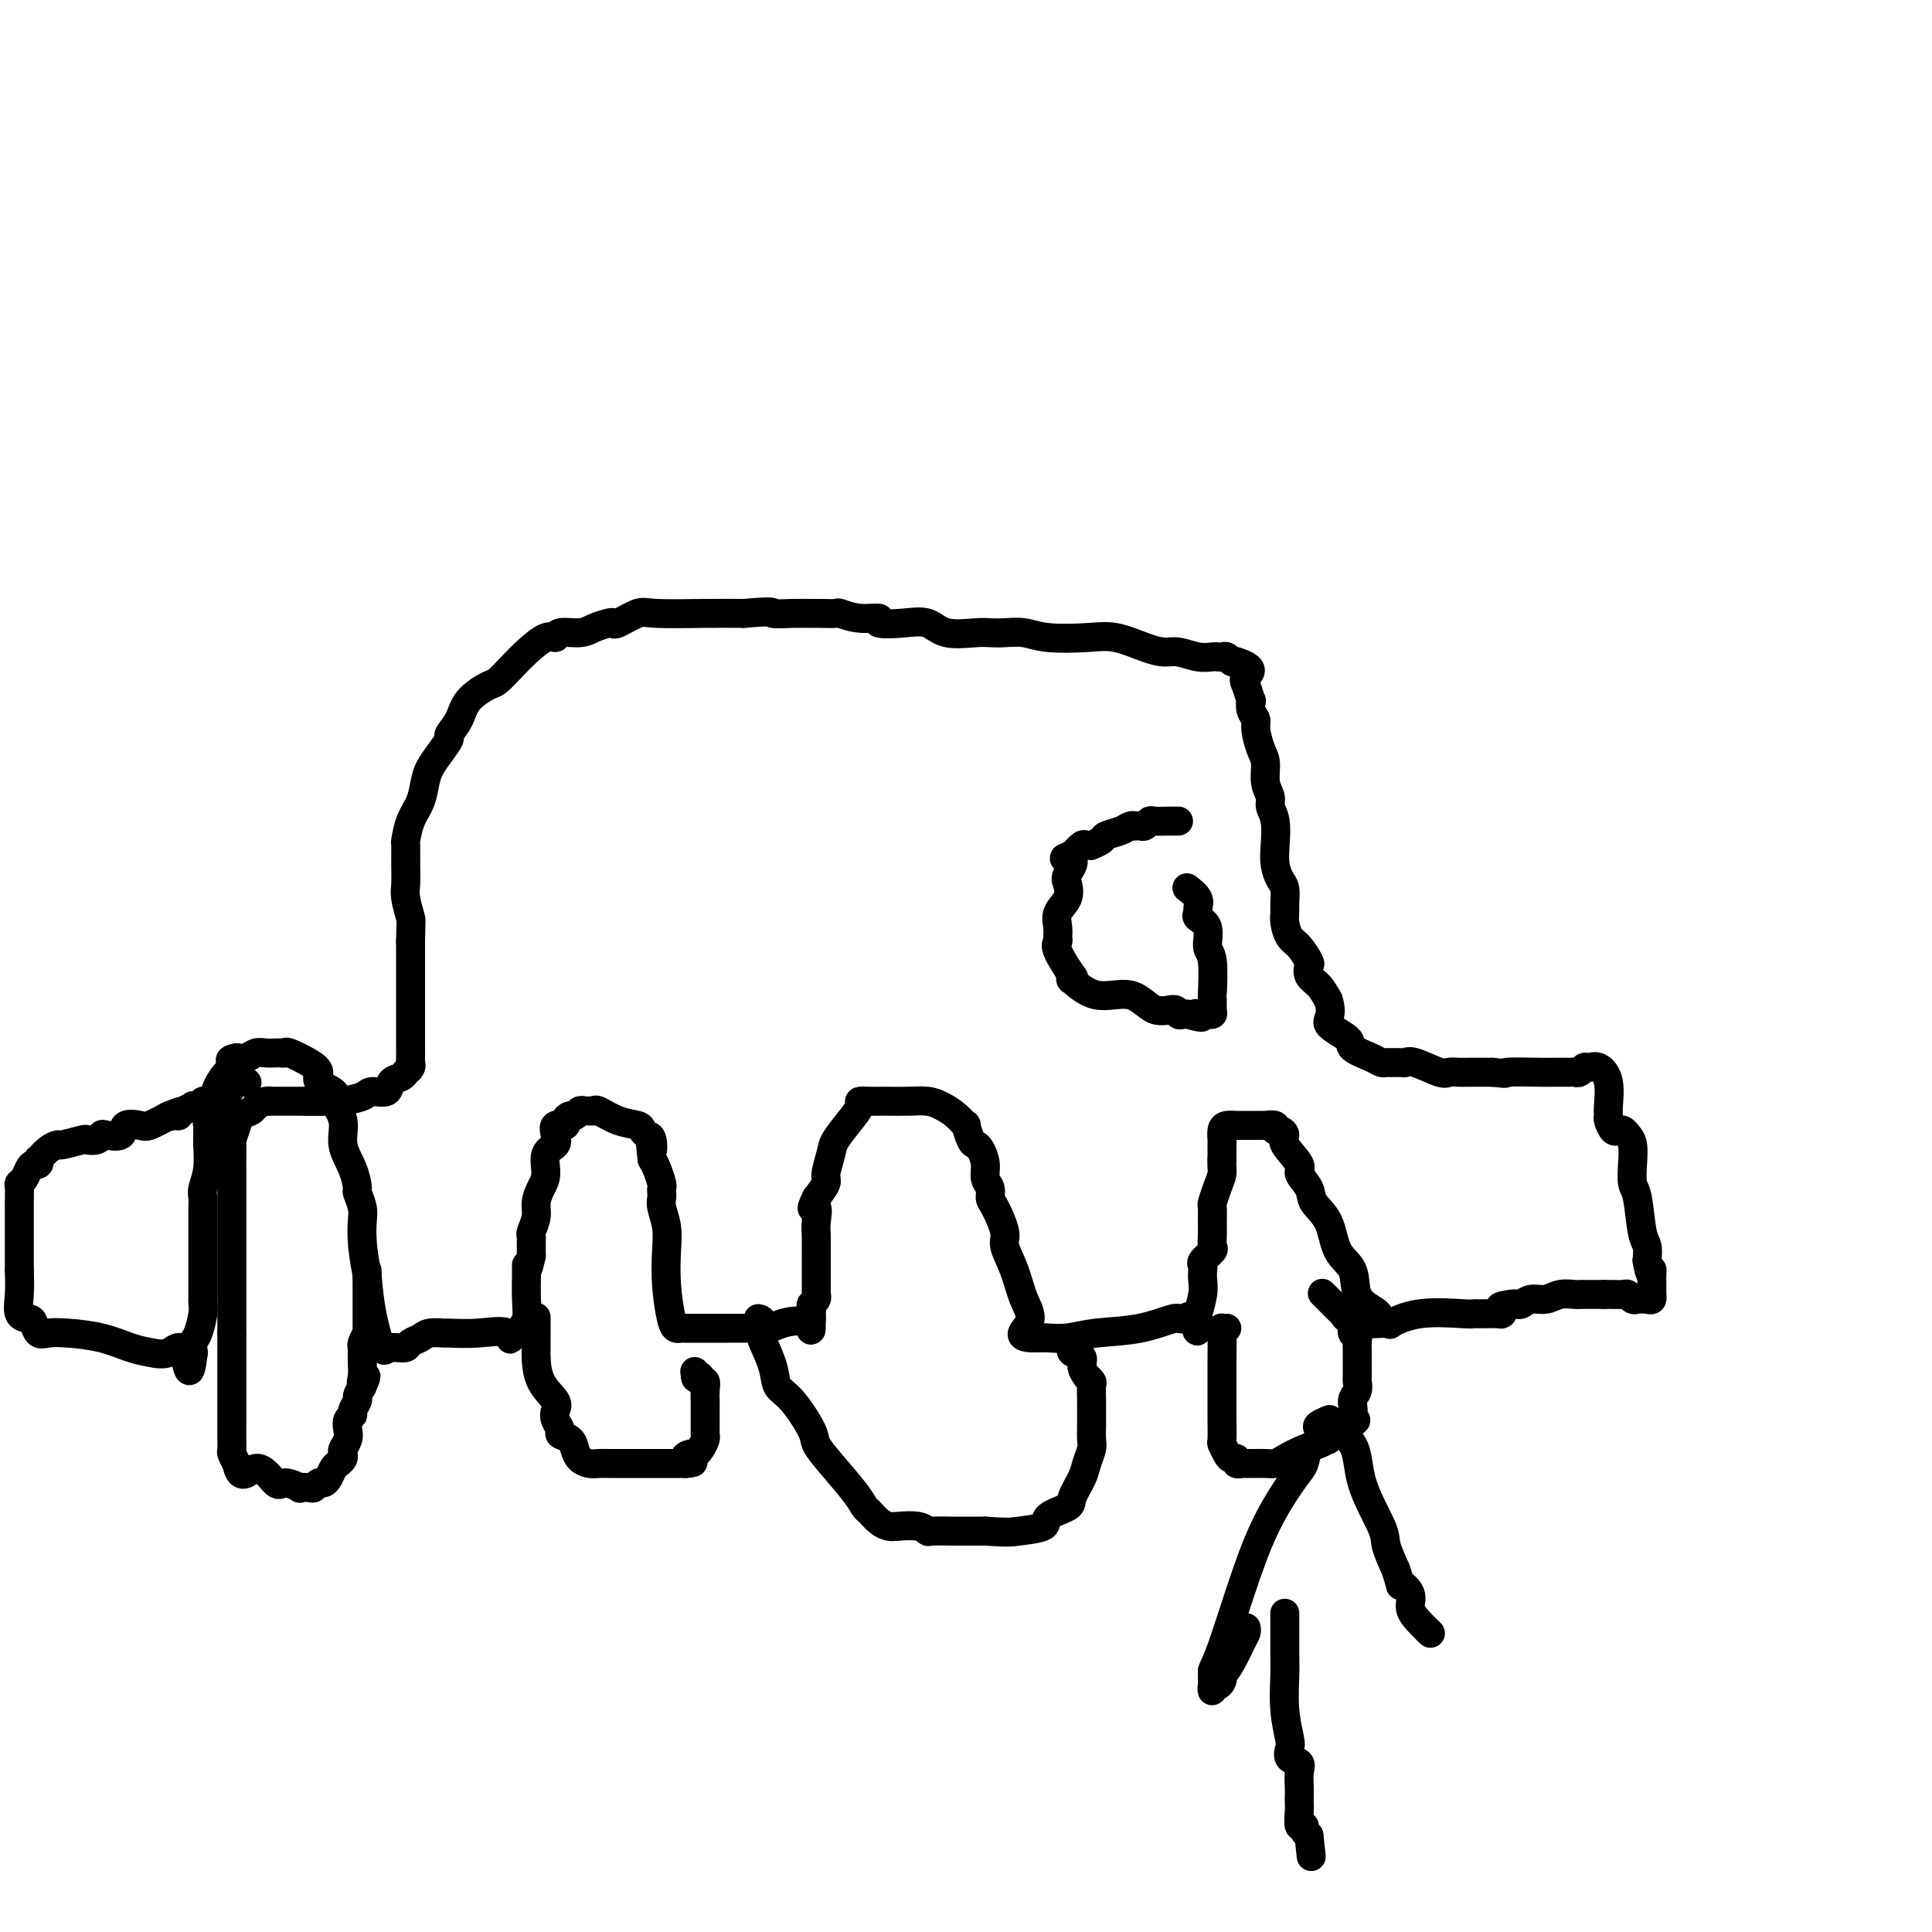 <svg viewBox='0 0 400 400' version='1.1' xmlns='http://www.w3.org/2000/svg' xmlns:xlink='http://www.w3.org/1999/xlink'><g fill='none' stroke='#000000' stroke-width='6' stroke-linecap='round' stroke-linejoin='round'><path d='M64,228c-0.515,-0.000 -1.031,-0.000 -1,0c0.031,0.000 0.607,0.001 1,0c0.393,-0.001 0.602,-0.003 1,0c0.398,0.003 0.983,0.011 2,0c1.017,-0.011 2.465,-0.039 3,0c0.535,0.039 0.156,0.147 1,0c0.844,-0.147 2.912,-0.550 4,-1c1.088,-0.450 1.196,-0.948 2,-1c0.804,-0.052 2.306,0.341 3,0c0.694,-0.341 0.582,-1.415 1,-2c0.418,-0.585 1.366,-0.682 2,-1c0.634,-0.318 0.955,-0.857 1,-1c0.045,-0.143 -0.184,0.110 0,0c0.184,-0.110 0.781,-0.583 1,-1c0.219,-0.417 0.059,-0.779 0,-1c-0.059,-0.221 -0.016,-0.301 0,-1c0.016,-0.699 0.004,-2.017 0,-3c-0.004,-0.983 -0.001,-1.631 0,-3c0.001,-1.369 0.000,-3.460 0,-5c-0.000,-1.540 -0.000,-2.530 0,-4c0.000,-1.470 0.000,-3.420 0,-5c-0.000,-1.580 -0.000,-2.790 0,-4'/><path d='M85,195c0.061,-4.948 0.213,-4.318 0,-5c-0.213,-0.682 -0.790,-2.677 -1,-4c-0.210,-1.323 -0.054,-1.974 0,-3c0.054,-1.026 0.007,-2.426 0,-4c-0.007,-1.574 0.026,-3.320 0,-4c-0.026,-0.680 -0.110,-0.293 0,-1c0.110,-0.707 0.413,-2.510 1,-4c0.587,-1.490 1.458,-2.669 2,-4c0.542,-1.331 0.756,-2.813 1,-4c0.244,-1.187 0.517,-2.077 1,-3c0.483,-0.923 1.177,-1.877 2,-3c0.823,-1.123 1.775,-2.413 2,-3c0.225,-0.587 -0.278,-0.470 0,-1c0.278,-0.530 1.338,-1.706 2,-3c0.662,-1.294 0.928,-2.705 2,-4c1.072,-1.295 2.952,-2.474 4,-3c1.048,-0.526 1.265,-0.399 2,-1c0.735,-0.601 1.987,-1.930 3,-3c1.013,-1.070 1.787,-1.879 3,-3c1.213,-1.121 2.866,-2.552 4,-3c1.134,-0.448 1.750,0.087 2,0c0.250,-0.087 0.134,-0.794 1,-1c0.866,-0.206 2.716,0.090 4,0c1.284,-0.090 2.004,-0.568 3,-1c0.996,-0.432 2.270,-0.820 3,-1c0.730,-0.180 0.917,-0.153 1,0c0.083,0.153 0.064,0.433 1,0c0.936,-0.433 2.828,-1.580 4,-2c1.172,-0.420 1.623,-0.113 4,0c2.377,0.113 6.679,0.032 10,0c3.321,-0.032 5.660,-0.016 8,0'/><path d='M154,127c7.055,-0.619 5.691,-0.165 6,0c0.309,0.165 2.290,0.043 4,0c1.710,-0.043 3.148,-0.008 4,0c0.852,0.008 1.116,-0.013 2,0c0.884,0.013 2.387,0.060 3,0c0.613,-0.060 0.336,-0.226 1,0c0.664,0.226 2.267,0.843 4,1c1.733,0.157 3.595,-0.147 4,0c0.405,0.147 -0.645,0.743 0,1c0.645,0.257 2.987,0.174 5,0c2.013,-0.174 3.696,-0.439 5,0c1.304,0.439 2.228,1.581 4,2c1.772,0.419 4.392,0.116 6,0c1.608,-0.116 2.204,-0.045 3,0c0.796,0.045 1.793,0.063 3,0c1.207,-0.063 2.626,-0.207 4,0c1.374,0.207 2.703,0.763 5,1c2.297,0.237 5.562,0.153 8,0c2.438,-0.153 4.049,-0.377 6,0c1.951,0.377 4.242,1.355 6,2c1.758,0.645 2.982,0.957 4,1c1.018,0.043 1.831,-0.184 3,0c1.169,0.184 2.694,0.780 4,1c1.306,0.220 2.391,0.063 3,0c0.609,-0.063 0.740,-0.031 1,0c0.260,0.031 0.647,0.060 1,0c0.353,-0.060 0.672,-0.208 1,0c0.328,0.208 0.665,0.774 1,1c0.335,0.226 0.667,0.113 1,0'/><path d='M256,137c4.336,1.382 2.678,2.338 2,3c-0.678,0.662 -0.374,1.031 0,2c0.374,0.969 0.817,2.537 1,3c0.183,0.463 0.104,-0.178 0,0c-0.104,0.178 -0.234,1.176 0,2c0.234,0.824 0.832,1.473 1,2c0.168,0.527 -0.095,0.932 0,2c0.095,1.068 0.546,2.800 1,4c0.454,1.200 0.910,1.870 1,3c0.090,1.130 -0.186,2.721 0,4c0.186,1.279 0.834,2.246 1,3c0.166,0.754 -0.149,1.294 0,2c0.149,0.706 0.762,1.577 1,3c0.238,1.423 0.102,3.396 0,5c-0.102,1.604 -0.171,2.839 0,4c0.171,1.161 0.581,2.249 1,3c0.419,0.751 0.847,1.164 1,2c0.153,0.836 0.033,2.095 0,3c-0.033,0.905 0.023,1.454 0,2c-0.023,0.546 -0.125,1.087 0,2c0.125,0.913 0.477,2.198 1,3c0.523,0.802 1.218,1.120 2,2c0.782,0.880 1.652,2.321 2,3c0.348,0.679 0.176,0.594 0,1c-0.176,0.406 -0.355,1.302 0,2c0.355,0.698 1.244,1.200 2,2c0.756,0.800 1.378,1.900 2,3'/><path d='M275,207c1.150,3.451 -0.473,4.077 0,5c0.473,0.923 3.044,2.142 4,3c0.956,0.858 0.297,1.354 1,2c0.703,0.646 2.770,1.441 4,2c1.230,0.559 1.625,0.882 2,1c0.375,0.118 0.730,0.029 1,0c0.270,-0.029 0.454,-0.000 1,0c0.546,0.000 1.455,-0.028 2,0c0.545,0.028 0.726,0.113 1,0c0.274,-0.113 0.640,-0.422 2,0c1.360,0.422 3.712,1.577 5,2c1.288,0.423 1.510,0.113 2,0c0.490,-0.113 1.248,-0.030 2,0c0.752,0.030 1.497,0.008 2,0c0.503,-0.008 0.764,-0.002 1,0c0.236,0.002 0.448,0.001 1,0c0.552,-0.001 1.443,-0.000 2,0c0.557,0.000 0.778,0.000 1,0'/><path d='M309,222c4.159,0.464 2.056,0.124 3,0c0.944,-0.124 4.935,-0.032 7,0c2.065,0.032 2.203,0.005 3,0c0.797,-0.005 2.254,0.013 3,0c0.746,-0.013 0.780,-0.058 1,0c0.220,0.058 0.627,0.218 1,0c0.373,-0.218 0.713,-0.816 1,-1c0.287,-0.184 0.522,0.045 1,0c0.478,-0.045 1.199,-0.364 2,0c0.801,0.364 1.682,1.411 2,3c0.318,1.589 0.074,3.718 0,5c-0.074,1.282 0.022,1.716 0,2c-0.022,0.284 -0.161,0.418 0,1c0.161,0.582 0.621,1.610 1,2c0.379,0.390 0.676,0.140 1,0c0.324,-0.140 0.674,-0.171 1,0c0.326,0.171 0.626,0.544 1,1c0.374,0.456 0.821,0.994 1,2c0.179,1.006 0.090,2.481 0,4c-0.090,1.519 -0.182,3.081 0,4c0.182,0.919 0.636,1.195 1,3c0.364,1.805 0.636,5.140 1,7c0.364,1.860 0.818,2.246 1,3c0.182,0.754 0.091,1.877 0,3'/><path d='M341,261c0.691,4.129 0.917,2.450 1,2c0.083,-0.450 0.023,0.328 0,1c-0.023,0.672 -0.008,1.238 0,2c0.008,0.762 0.009,1.721 0,2c-0.009,0.279 -0.030,-0.120 0,0c0.030,0.120 0.110,0.761 0,1c-0.110,0.239 -0.410,0.078 -1,0c-0.590,-0.078 -1.471,-0.074 -2,0c-0.529,0.074 -0.705,0.216 -1,0c-0.295,-0.216 -0.709,-0.790 -1,-1c-0.291,-0.210 -0.459,-0.056 -1,0c-0.541,0.056 -1.453,0.015 -2,0c-0.547,-0.015 -0.728,-0.004 -1,0c-0.272,0.004 -0.636,0.002 -1,0'/><path d='M332,268c-1.664,0.000 -0.826,0.000 -1,0c-0.174,-0.000 -1.362,-0.001 -2,0c-0.638,0.001 -0.726,0.004 -1,0c-0.274,-0.004 -0.734,-0.016 -1,0c-0.266,0.016 -0.337,0.061 -1,0c-0.663,-0.061 -1.918,-0.226 -3,0c-1.082,0.226 -1.992,0.845 -3,1c-1.008,0.155 -2.116,-0.154 -3,0c-0.884,0.154 -1.546,0.772 -2,1c-0.454,0.228 -0.701,0.065 -1,0c-0.299,-0.065 -0.649,-0.033 -1,0'/><path d='M313,270c-3.396,0.475 -2.387,0.663 -2,1c0.387,0.337 0.153,0.822 0,1c-0.153,0.178 -0.223,0.048 -1,0c-0.777,-0.048 -2.260,-0.015 -3,0c-0.740,0.015 -0.736,0.012 -1,0c-0.264,-0.012 -0.797,-0.031 -1,0c-0.203,0.031 -0.075,0.113 -2,0c-1.925,-0.113 -5.903,-0.423 -9,0c-3.097,0.423 -5.315,1.577 -6,2c-0.685,0.423 0.162,0.114 0,0c-0.162,-0.114 -1.332,-0.033 -2,0c-0.668,0.033 -0.834,0.016 -1,0'/><path d='M285,274c-4.318,0.484 -1.115,-0.307 0,-1c1.115,-0.693 0.140,-1.287 -1,-2c-1.140,-0.713 -2.446,-1.545 -3,-3c-0.554,-1.455 -0.356,-3.533 -1,-5c-0.644,-1.467 -2.128,-2.323 -3,-4c-0.872,-1.677 -1.131,-4.177 -2,-6c-0.869,-1.823 -2.350,-2.971 -3,-4c-0.650,-1.029 -0.471,-1.939 -1,-3c-0.529,-1.061 -1.766,-2.274 -2,-3c-0.234,-0.726 0.536,-0.964 0,-2c-0.536,-1.036 -2.376,-2.870 -3,-4c-0.624,-1.130 -0.031,-1.557 0,-2c0.031,-0.443 -0.498,-0.903 -1,-1c-0.502,-0.097 -0.976,0.170 -1,0c-0.024,-0.170 0.403,-0.778 0,-1c-0.403,-0.222 -1.634,-0.060 -2,0c-0.366,0.060 0.135,0.016 0,0c-0.135,-0.016 -0.904,-0.005 -2,0c-1.096,0.005 -2.518,0.003 -3,0c-0.482,-0.003 -0.024,-0.008 0,0c0.024,0.008 -0.386,0.028 -1,0c-0.614,-0.028 -1.433,-0.104 -2,0c-0.567,0.104 -0.884,0.389 -1,1c-0.116,0.611 -0.031,1.549 0,2c0.031,0.451 0.009,0.415 0,1c-0.009,0.585 -0.004,1.793 0,3'/><path d='M253,240c-0.110,1.628 0.114,2.198 0,3c-0.114,0.802 -0.566,1.835 -1,3c-0.434,1.165 -0.848,2.461 -1,3c-0.152,0.539 -0.041,0.319 0,1c0.041,0.681 0.013,2.261 0,3c-0.013,0.739 -0.011,0.635 0,1c0.011,0.365 0.031,1.197 0,2c-0.031,0.803 -0.113,1.576 0,2c0.113,0.424 0.422,0.497 0,1c-0.422,0.503 -1.576,1.434 -2,2c-0.424,0.566 -0.117,0.766 0,1c0.117,0.234 0.045,0.503 0,1c-0.045,0.497 -0.065,1.222 0,2c0.065,0.778 0.213,1.611 0,3c-0.213,1.389 -0.788,3.336 -1,4c-0.212,0.664 -0.061,0.047 0,0c0.061,-0.047 0.030,0.477 0,1'/><path d='M248,273c-0.602,5.097 0.392,1.340 0,0c-0.392,-1.340 -2.169,-0.264 -3,0c-0.831,0.264 -0.717,-0.283 -2,0c-1.283,0.283 -3.965,1.396 -7,2c-3.035,0.604 -6.424,0.698 -9,1c-2.576,0.302 -4.340,0.813 -6,1c-1.660,0.187 -3.216,0.050 -4,0c-0.784,-0.050 -0.795,-0.014 -1,0c-0.205,0.014 -0.602,0.007 -1,0'/><path d='M215,277c-5.521,0.165 -2.822,-1.423 -2,-3c0.822,-1.577 -0.231,-3.144 -1,-5c-0.769,-1.856 -1.254,-4.002 -2,-6c-0.746,-1.998 -1.754,-3.848 -2,-5c-0.246,-1.152 0.270,-1.606 0,-3c-0.270,-1.394 -1.325,-3.727 -2,-5c-0.675,-1.273 -0.968,-1.486 -1,-2c-0.032,-0.514 0.199,-1.329 0,-2c-0.199,-0.671 -0.826,-1.200 -1,-2c-0.174,-0.800 0.107,-1.872 0,-3c-0.107,-1.128 -0.602,-2.311 -1,-3c-0.398,-0.689 -0.700,-0.884 -1,-1c-0.300,-0.116 -0.597,-0.153 -1,-1c-0.403,-0.847 -0.911,-2.504 -1,-3c-0.089,-0.496 0.241,0.168 0,0c-0.241,-0.168 -1.055,-1.169 -2,-2c-0.945,-0.831 -2.023,-1.490 -3,-2c-0.977,-0.510 -1.854,-0.869 -3,-1c-1.146,-0.131 -2.561,-0.035 -4,0c-1.439,0.035 -2.901,0.009 -4,0c-1.099,-0.009 -1.834,-0.001 -2,0c-0.166,0.001 0.238,-0.006 0,0c-0.238,0.006 -1.118,0.025 -2,0c-0.882,-0.025 -1.766,-0.094 -2,0c-0.234,0.094 0.182,0.350 0,1c-0.182,0.650 -0.961,1.692 -2,3c-1.039,1.308 -2.336,2.881 -3,4c-0.664,1.119 -0.693,1.785 -1,3c-0.307,1.215 -0.890,2.981 -1,4c-0.110,1.019 0.254,1.291 0,2c-0.254,0.709 -1.127,1.854 -2,3'/><path d='M169,248c-1.702,3.402 -0.456,1.906 0,2c0.456,0.094 0.122,1.779 0,3c-0.122,1.221 -0.033,1.977 0,3c0.033,1.023 0.009,2.314 0,3c-0.009,0.686 -0.002,0.767 0,1c0.002,0.233 0.001,0.616 0,1c-0.001,0.384 -0.000,0.767 0,1c0.000,0.233 0.001,0.314 0,1c-0.001,0.686 -0.004,1.977 0,3c0.004,1.023 0.015,1.780 0,2c-0.015,0.220 -0.057,-0.096 0,0c0.057,0.096 0.211,0.604 0,1c-0.211,0.396 -0.789,0.681 -1,1c-0.211,0.319 -0.057,0.673 0,1c0.057,0.327 0.015,0.626 0,1c-0.015,0.374 -0.004,0.821 0,1c0.004,0.179 0.002,0.089 0,0'/><path d='M168,273c-0.110,4.110 0.117,1.886 -1,1c-1.117,-0.886 -3.576,-0.434 -5,0c-1.424,0.434 -1.813,0.848 -3,1c-1.187,0.152 -3.174,0.041 -4,0c-0.826,-0.041 -0.492,-0.011 -1,0c-0.508,0.011 -1.858,0.003 -3,0c-1.142,-0.003 -2.074,-0.001 -3,0c-0.926,0.001 -1.845,0.001 -3,0c-1.155,-0.001 -2.547,-0.002 -3,0c-0.453,0.002 0.033,0.008 0,0c-0.033,-0.008 -0.583,-0.031 -1,0c-0.417,0.031 -0.699,0.116 -1,0c-0.301,-0.116 -0.620,-0.433 -1,-2c-0.380,-1.567 -0.820,-4.384 -1,-7c-0.180,-2.616 -0.101,-5.029 0,-7c0.101,-1.971 0.223,-3.498 0,-5c-0.223,-1.502 -0.791,-2.978 -1,-4c-0.209,-1.022 -0.059,-1.590 0,-2c0.059,-0.410 0.027,-0.662 0,-1c-0.027,-0.338 -0.048,-0.761 0,-1c0.048,-0.239 0.167,-0.295 0,-1c-0.167,-0.705 -0.619,-2.059 -1,-3c-0.381,-0.941 -0.690,-1.471 -1,-2'/><path d='M135,240c-0.631,-5.450 -0.208,-2.574 0,-2c0.208,0.574 0.202,-1.154 0,-2c-0.202,-0.846 -0.601,-0.808 -1,-1c-0.399,-0.192 -0.800,-0.612 -1,-1c-0.200,-0.388 -0.200,-0.745 -1,-1c-0.800,-0.255 -2.399,-0.408 -4,-1c-1.601,-0.592 -3.202,-1.624 -4,-2c-0.798,-0.376 -0.791,-0.097 -1,0c-0.209,0.097 -0.633,0.011 -1,0c-0.367,-0.011 -0.677,0.052 -1,0c-0.323,-0.052 -0.659,-0.220 -1,0c-0.341,0.220 -0.687,0.828 -1,1c-0.313,0.172 -0.592,-0.092 -1,0c-0.408,0.092 -0.944,0.539 -1,1c-0.056,0.461 0.370,0.937 0,1c-0.370,0.063 -1.534,-0.286 -2,0c-0.466,0.286 -0.233,1.206 0,2c0.233,0.794 0.465,1.462 0,2c-0.465,0.538 -1.626,0.948 -2,2c-0.374,1.052 0.040,2.748 0,4c-0.040,1.252 -0.532,2.062 -1,3c-0.468,0.938 -0.910,2.006 -1,3c-0.090,0.994 0.172,1.916 0,3c-0.172,1.084 -0.778,2.332 -1,3c-0.222,0.668 -0.059,0.756 0,1c0.059,0.244 0.016,0.643 0,1c-0.016,0.357 -0.004,0.673 0,1c0.004,0.327 0.001,0.665 0,1c-0.001,0.335 -0.001,0.668 0,1'/><path d='M110,260c-1.000,4.568 -0.999,2.487 -1,2c-0.001,-0.487 -0.004,0.618 0,1c0.004,0.382 0.017,0.039 0,1c-0.017,0.961 -0.062,3.224 0,5c0.062,1.776 0.233,3.064 0,4c-0.233,0.936 -0.870,1.521 -1,2c-0.130,0.479 0.249,0.851 0,1c-0.249,0.149 -1.124,0.074 -2,0'/><path d='M106,276c-0.577,2.475 -0.021,0.662 -1,0c-0.979,-0.662 -3.494,-0.174 -6,0c-2.506,0.174 -5.004,0.035 -6,0c-0.996,-0.035 -0.490,0.033 -1,0c-0.510,-0.033 -2.037,-0.167 -3,0c-0.963,0.167 -1.362,0.633 -2,1c-0.638,0.367 -1.515,0.633 -2,1c-0.485,0.367 -0.577,0.836 -1,1c-0.423,0.164 -1.178,0.024 -2,0c-0.822,-0.024 -1.712,0.068 -2,0c-0.288,-0.068 0.026,-0.297 0,0c-0.026,0.297 -0.392,1.118 -1,0c-0.608,-1.118 -1.460,-4.177 -2,-7c-0.540,-2.823 -0.770,-5.412 -1,-8'/><path d='M76,264c-0.686,-3.699 -0.901,-5.447 -1,-7c-0.099,-1.553 -0.081,-2.911 0,-4c0.081,-1.089 0.224,-1.911 0,-3c-0.224,-1.089 -0.814,-2.447 -1,-3c-0.186,-0.553 0.034,-0.302 0,-1c-0.034,-0.698 -0.322,-2.344 -1,-4c-0.678,-1.656 -1.748,-3.322 -2,-5c-0.252,-1.678 0.313,-3.370 0,-5c-0.313,-1.630 -1.505,-3.199 -2,-4c-0.495,-0.801 -0.294,-0.833 0,-1c0.294,-0.167 0.681,-0.469 0,-1c-0.681,-0.531 -2.430,-1.291 -3,-2c-0.570,-0.709 0.040,-1.367 0,-2c-0.040,-0.633 -0.731,-1.242 -2,-2c-1.269,-0.758 -3.117,-1.667 -4,-2c-0.883,-0.333 -0.803,-0.090 -1,0c-0.197,0.090 -0.672,0.028 -1,0c-0.328,-0.028 -0.511,-0.021 -1,0c-0.489,0.021 -1.286,0.057 -2,0c-0.714,-0.057 -1.346,-0.208 -2,0c-0.654,0.208 -1.330,0.774 -2,1c-0.670,0.226 -1.335,0.113 -2,0'/><path d='M49,219c-1.937,0.328 -1.280,0.647 -1,1c0.280,0.353 0.181,0.738 0,1c-0.181,0.262 -0.445,0.399 -1,1c-0.555,0.601 -1.403,1.667 -2,3c-0.597,1.333 -0.945,2.935 -1,4c-0.055,1.065 0.181,1.595 0,2c-0.181,0.405 -0.781,0.686 -1,1c-0.219,0.314 -0.058,0.660 0,1c0.058,0.340 0.012,0.675 0,1c-0.012,0.325 0.011,0.639 0,1c-0.011,0.361 -0.055,0.769 0,2c0.055,1.231 0.211,3.284 0,5c-0.211,1.716 -0.789,3.093 -1,4c-0.211,0.907 -0.057,1.342 0,2c0.057,0.658 0.015,1.539 0,2c-0.015,0.461 -0.004,0.501 0,1c0.004,0.499 0.001,1.458 0,2c-0.001,0.542 -0.000,0.669 0,1c0.000,0.331 0.000,0.868 0,1c-0.000,0.132 -0.000,-0.139 0,0c0.000,0.139 0.000,0.688 0,1c-0.000,0.312 -0.000,0.388 0,1c0.000,0.612 0.001,1.762 0,3c-0.001,1.238 -0.003,2.566 0,4c0.003,1.434 0.011,2.974 0,4c-0.011,1.026 -0.041,1.536 0,2c0.041,0.464 0.155,0.881 0,2c-0.155,1.119 -0.578,2.939 -1,4c-0.422,1.061 -0.845,1.363 -1,2c-0.155,0.637 -0.044,1.611 0,2c0.044,0.389 0.022,0.195 0,0'/><path d='M40,280c-0.788,7.428 -1.257,1.998 -2,0c-0.743,-1.998 -1.759,-0.563 -3,0c-1.241,0.563 -2.706,0.256 -4,0c-1.294,-0.256 -2.416,-0.459 -4,-1c-1.584,-0.541 -3.629,-1.419 -6,-2c-2.371,-0.581 -5.068,-0.863 -7,-1c-1.932,-0.137 -3.100,-0.129 -4,0c-0.900,0.129 -1.534,0.377 -2,0c-0.466,-0.377 -0.766,-1.380 -1,-2c-0.234,-0.620 -0.403,-0.857 -1,-1c-0.597,-0.143 -1.622,-0.192 -2,-1c-0.378,-0.808 -0.108,-2.374 0,-4c0.108,-1.626 0.054,-3.313 0,-5'/><path d='M4,263c-0.000,-2.206 -0.000,-3.221 0,-4c0.000,-0.779 0.000,-1.321 0,-2c-0.000,-0.679 -0.000,-1.496 0,-2c0.000,-0.504 0.000,-0.695 0,-1c-0.000,-0.305 -0.000,-0.724 0,-1c0.000,-0.276 0.000,-0.410 0,-1c-0.000,-0.590 -0.001,-1.636 0,-2c0.001,-0.364 0.003,-0.047 0,0c-0.003,0.047 -0.012,-0.176 0,-1c0.012,-0.824 0.044,-2.249 0,-3c-0.044,-0.751 -0.166,-0.827 0,-1c0.166,-0.173 0.619,-0.443 1,-1c0.381,-0.557 0.689,-1.401 1,-2c0.311,-0.599 0.625,-0.951 1,-1c0.375,-0.049 0.812,0.207 1,0c0.188,-0.207 0.127,-0.878 0,-1c-0.127,-0.122 -0.321,0.303 0,0c0.321,-0.303 1.156,-1.335 2,-2c0.844,-0.665 1.697,-0.962 2,-1c0.303,-0.038 0.057,0.182 1,0c0.943,-0.182 3.077,-0.767 4,-1c0.923,-0.233 0.637,-0.113 1,0c0.363,0.113 1.377,0.219 2,0c0.623,-0.219 0.857,-0.763 1,-1c0.143,-0.237 0.197,-0.167 1,0c0.803,0.167 2.356,0.432 3,0c0.644,-0.432 0.379,-1.559 1,-2c0.621,-0.441 2.129,-0.196 3,0c0.871,0.196 1.106,0.342 2,0c0.894,-0.342 2.447,-1.171 4,-2'/><path d='M35,231c4.440,-1.698 1.040,-0.445 0,0c-1.040,0.445 0.279,0.080 1,0c0.721,-0.080 0.842,0.123 1,0c0.158,-0.123 0.352,-0.573 1,-1c0.648,-0.427 1.749,-0.832 2,-1c0.251,-0.168 -0.350,-0.099 0,0c0.350,0.099 1.650,0.227 2,0c0.350,-0.227 -0.251,-0.808 0,-1c0.251,-0.192 1.353,0.005 2,0c0.647,-0.005 0.839,-0.211 1,0c0.161,0.211 0.291,0.840 1,0c0.709,-0.840 1.999,-3.149 3,-4c1.001,-0.851 1.715,-0.243 2,0c0.285,0.243 0.143,0.122 0,0'/><path d='M66,228c0.220,0.000 0.440,0.000 0,0c-0.440,-0.000 -1.541,-0.000 -2,0c-0.459,0.000 -0.276,0.000 -1,0c-0.724,-0.000 -2.353,-0.001 -3,0c-0.647,0.001 -0.310,0.003 -1,0c-0.690,-0.003 -2.407,-0.012 -3,0c-0.593,0.012 -0.060,0.044 0,0c0.060,-0.044 -0.351,-0.165 -1,0c-0.649,0.165 -1.537,0.616 -2,1c-0.463,0.384 -0.502,0.703 -1,1c-0.498,0.297 -1.454,0.573 -2,1c-0.546,0.427 -0.682,1.004 -1,2c-0.318,0.996 -0.817,2.410 -1,3c-0.183,0.590 -0.049,0.356 0,1c0.049,0.644 0.013,2.165 0,3c-0.013,0.835 -0.004,0.983 0,1c0.004,0.017 0.001,-0.097 0,1c-0.001,1.097 -0.000,3.404 0,4c0.000,0.596 0.000,-0.520 0,0c-0.000,0.520 -0.000,2.675 0,4c0.000,1.325 0.000,1.819 0,4c-0.000,2.181 -0.000,6.049 0,9c0.000,2.951 0.000,4.986 0,7c-0.000,2.014 -0.000,4.007 0,6'/><path d='M48,276c0.000,7.031 0.000,4.608 0,5c-0.000,0.392 -0.000,3.599 0,6c0.000,2.401 0.000,3.995 0,5c-0.000,1.005 -0.001,1.420 0,2c0.001,0.580 0.003,1.324 0,2c-0.003,0.676 -0.011,1.284 0,2c0.011,0.716 0.041,1.539 0,2c-0.041,0.461 -0.155,0.560 0,1c0.155,0.440 0.577,1.220 1,2'/><path d='M49,303c0.837,4.217 2.429,1.260 4,1c1.571,-0.260 3.121,2.179 4,3c0.879,0.821 1.086,0.025 2,0c0.914,-0.025 2.535,0.721 3,1c0.465,0.279 -0.226,0.089 0,0c0.226,-0.089 1.370,-0.078 2,0c0.630,0.078 0.746,0.225 1,0c0.254,-0.225 0.645,-0.820 1,-1c0.355,-0.180 0.673,0.054 1,0c0.327,-0.054 0.662,-0.396 1,-1c0.338,-0.604 0.678,-1.470 1,-2c0.322,-0.530 0.626,-0.722 1,-1c0.374,-0.278 0.819,-0.640 1,-1c0.181,-0.360 0.100,-0.716 0,-1c-0.100,-0.284 -0.219,-0.496 0,-1c0.219,-0.504 0.776,-1.300 1,-2c0.224,-0.700 0.117,-1.305 0,-2c-0.117,-0.695 -0.242,-1.481 0,-2c0.242,-0.519 0.852,-0.772 1,-1c0.148,-0.228 -0.167,-0.432 0,-1c0.167,-0.568 0.814,-1.499 1,-2c0.186,-0.501 -0.090,-0.572 0,-1c0.090,-0.428 0.545,-1.214 1,-2'/><path d='M75,287c1.547,-3.460 0.414,-1.609 0,-1c-0.414,0.609 -0.111,-0.022 0,-1c0.111,-0.978 0.029,-2.302 0,-3c-0.029,-0.698 -0.004,-0.769 0,-1c0.004,-0.231 -0.013,-0.621 0,-1c0.013,-0.379 0.056,-0.745 0,-1c-0.056,-0.255 -0.211,-0.397 0,-1c0.211,-0.603 0.789,-1.667 1,-2c0.211,-0.333 0.057,0.064 0,0c-0.057,-0.064 -0.015,-0.590 0,-1c0.015,-0.410 0.004,-0.704 0,-1c-0.004,-0.296 -0.001,-0.594 0,-1c0.001,-0.406 0.000,-0.921 0,-1c-0.000,-0.079 -0.000,0.278 0,0c0.000,-0.278 0.000,-1.191 0,-2c-0.000,-0.809 -0.000,-1.513 0,-2c0.000,-0.487 0.000,-0.758 0,-1c-0.000,-0.242 -0.000,-0.457 0,-1c0.000,-0.543 0.000,-1.415 0,-2c-0.000,-0.585 -0.000,-0.881 0,-1c0.000,-0.119 0.000,-0.059 0,0'/><path d='M111,273c0.000,-0.256 0.001,-0.512 0,0c-0.001,0.512 -0.003,1.793 0,3c0.003,1.207 0.011,2.340 0,3c-0.011,0.660 -0.043,0.848 0,2c0.043,1.152 0.159,3.268 1,5c0.841,1.732 2.406,3.080 3,4c0.594,0.920 0.219,1.412 0,2c-0.219,0.588 -0.280,1.274 0,2c0.280,0.726 0.900,1.493 1,2c0.100,0.507 -0.321,0.752 0,1c0.321,0.248 1.384,0.497 2,1c0.616,0.503 0.785,1.259 1,2c0.215,0.741 0.477,1.466 1,2c0.523,0.534 1.307,0.875 2,1c0.693,0.125 1.296,0.033 2,0c0.704,-0.033 1.511,-0.009 2,0c0.489,0.009 0.661,0.002 1,0c0.339,-0.002 0.845,-0.001 2,0c1.155,0.001 2.959,0.000 4,0c1.041,-0.000 1.319,-0.000 2,0c0.681,0.000 1.766,0.000 3,0c1.234,-0.000 2.617,-0.000 4,0'/><path d='M142,303c3.046,-0.164 0.662,-0.572 0,-1c-0.662,-0.428 0.397,-0.874 1,-1c0.603,-0.126 0.750,0.070 1,0c0.250,-0.070 0.603,-0.404 1,-1c0.397,-0.596 0.838,-1.453 1,-2c0.162,-0.547 0.043,-0.785 0,-1c-0.043,-0.215 -0.012,-0.406 0,-1c0.012,-0.594 0.003,-1.590 0,-2c-0.003,-0.410 0.000,-0.233 0,-1c-0.000,-0.767 -0.004,-2.478 0,-3c0.004,-0.522 0.016,0.144 0,0c-0.016,-0.144 -0.060,-1.096 0,-2c0.060,-0.904 0.222,-1.758 0,-2c-0.222,-0.242 -0.829,0.127 -1,0c-0.171,-0.127 0.094,-0.751 0,-1c-0.094,-0.249 -0.547,-0.125 -1,0'/><path d='M144,285c-0.311,-2.022 -0.089,-0.578 0,0c0.089,0.578 0.044,0.289 0,0'/><path d='M157,273c0.407,0.080 0.815,0.161 1,1c0.185,0.839 0.148,2.437 0,3c-0.148,0.563 -0.407,0.090 0,1c0.407,0.910 1.480,3.201 2,5c0.520,1.799 0.486,3.105 1,4c0.514,0.895 1.577,1.380 3,3c1.423,1.620 3.208,4.374 4,6c0.792,1.626 0.593,2.122 1,3c0.407,0.878 1.421,2.137 3,4c1.579,1.863 3.722,4.331 5,6c1.278,1.669 1.691,2.538 2,3c0.309,0.462 0.512,0.515 1,1c0.488,0.485 1.259,1.402 2,2c0.741,0.598 1.453,0.878 2,1c0.547,0.122 0.930,0.085 2,0c1.070,-0.085 2.827,-0.219 4,0c1.173,0.219 1.762,0.791 2,1c0.238,0.209 0.126,0.056 1,0c0.874,-0.056 2.735,-0.015 4,0c1.265,0.015 1.933,0.004 3,0c1.067,-0.004 2.534,-0.002 4,0'/><path d='M204,317c4.685,0.345 5.397,0.208 7,0c1.603,-0.208 4.097,-0.485 5,-1c0.903,-0.515 0.217,-1.267 1,-2c0.783,-0.733 3.037,-1.446 4,-2c0.963,-0.554 0.636,-0.948 1,-2c0.364,-1.052 1.418,-2.761 2,-4c0.582,-1.239 0.692,-2.008 1,-3c0.308,-0.992 0.815,-2.208 1,-3c0.185,-0.792 0.049,-1.161 0,-2c-0.049,-0.839 -0.012,-2.147 0,-3c0.012,-0.853 -0.001,-1.252 0,-2c0.001,-0.748 0.015,-1.845 0,-3c-0.015,-1.155 -0.061,-2.368 0,-3c0.061,-0.632 0.229,-0.684 0,-1c-0.229,-0.316 -0.853,-0.897 -1,-1c-0.147,-0.103 0.185,0.271 0,0c-0.185,-0.271 -0.887,-1.187 -1,-2c-0.113,-0.813 0.362,-1.525 0,-2c-0.362,-0.475 -1.561,-0.715 -2,-1c-0.439,-0.285 -0.118,-0.615 0,-1c0.118,-0.385 0.034,-0.824 0,-1c-0.034,-0.176 -0.017,-0.088 0,0'/><path d='M254,275c-0.423,0.046 -0.845,0.092 -1,0c-0.155,-0.092 -0.042,-0.322 0,1c0.042,1.322 0.011,4.197 0,6c-0.011,1.803 -0.004,2.534 0,4c0.004,1.466 0.004,3.667 0,5c-0.004,1.333 -0.012,1.797 0,3c0.012,1.203 0.046,3.144 0,4c-0.046,0.856 -0.171,0.625 0,1c0.171,0.375 0.639,1.354 1,2c0.361,0.646 0.617,0.958 1,1c0.383,0.042 0.894,-0.185 1,0c0.106,0.185 -0.194,0.782 0,1c0.194,0.218 0.881,0.058 1,0c0.119,-0.058 -0.330,-0.015 0,0c0.330,0.015 1.437,0.002 2,0c0.563,-0.002 0.580,0.007 1,0c0.420,-0.007 1.242,-0.029 2,0c0.758,0.029 1.451,0.109 2,0c0.549,-0.109 0.955,-0.406 2,-1c1.045,-0.594 2.731,-1.486 4,-2c1.269,-0.514 2.122,-0.649 3,-1c0.878,-0.351 1.782,-0.919 2,-1c0.218,-0.081 -0.249,0.324 0,0c0.249,-0.324 1.214,-1.378 2,-2c0.786,-0.622 1.393,-0.811 2,-1'/><path d='M279,295c3.493,-1.446 0.726,-1.060 0,-1c-0.726,0.060 0.590,-0.206 1,-1c0.410,-0.794 -0.086,-2.117 0,-3c0.086,-0.883 0.755,-1.325 1,-2c0.245,-0.675 0.066,-1.582 0,-2c-0.066,-0.418 -0.018,-0.348 0,-1c0.018,-0.652 0.006,-2.025 0,-3c-0.006,-0.975 -0.006,-1.550 0,-2c0.006,-0.450 0.016,-0.773 0,-1c-0.016,-0.227 -0.060,-0.358 0,-1c0.060,-0.642 0.223,-1.797 0,-2c-0.223,-0.203 -0.834,0.545 -1,0c-0.166,-0.545 0.111,-2.382 0,-3c-0.111,-0.618 -0.612,-0.015 -1,0c-0.388,0.015 -0.665,-0.557 -1,-1c-0.335,-0.443 -0.729,-0.758 -1,-1c-0.271,-0.242 -0.419,-0.411 -1,-1c-0.581,-0.589 -1.595,-1.597 -2,-2c-0.405,-0.403 -0.203,-0.202 0,0'/><path d='M244,170c-0.394,0.002 -0.788,0.004 -1,0c-0.212,-0.004 -0.242,-0.015 -1,0c-0.758,0.015 -2.246,0.057 -3,0c-0.754,-0.057 -0.776,-0.211 -1,0c-0.224,0.211 -0.651,0.788 -1,1c-0.349,0.212 -0.620,0.060 -1,0c-0.380,-0.060 -0.869,-0.027 -1,0c-0.131,0.027 0.097,0.048 0,0c-0.097,-0.048 -0.517,-0.167 -1,0c-0.483,0.167 -1.029,0.619 -2,1c-0.971,0.381 -2.369,0.691 -3,1c-0.631,0.309 -0.497,0.617 -1,1c-0.503,0.383 -1.643,0.840 -2,1c-0.357,0.160 0.069,0.022 0,0c-0.069,-0.022 -0.634,0.071 -1,0c-0.366,-0.071 -0.533,-0.306 -1,0c-0.467,0.306 -1.233,1.153 -2,2'/><path d='M222,177c-3.345,1.149 -0.708,0.523 0,1c0.708,0.477 -0.514,2.057 -1,3c-0.486,0.943 -0.236,1.251 0,2c0.236,0.749 0.456,1.941 0,3c-0.456,1.059 -1.589,1.985 -2,3c-0.411,1.015 -0.099,2.119 0,3c0.099,0.881 -0.016,1.537 0,2c0.016,0.463 0.163,0.731 0,1c-0.163,0.269 -0.636,0.538 0,2c0.636,1.462 2.379,4.117 3,5c0.621,0.883 0.118,-0.005 0,0c-0.118,0.005 0.148,0.903 0,1c-0.148,0.097 -0.709,-0.606 0,0c0.709,0.606 2.686,2.520 5,3c2.314,0.480 4.963,-0.474 7,0c2.037,0.474 3.463,2.376 5,3c1.537,0.624 3.185,-0.029 4,0c0.815,0.029 0.796,0.738 1,1c0.204,0.262 0.630,0.075 1,0c0.370,-0.075 0.685,-0.037 1,0'/><path d='M246,210c4.179,1.238 2.626,0.332 2,0c-0.626,-0.332 -0.325,-0.091 0,0c0.325,0.091 0.676,0.030 1,0c0.324,-0.030 0.622,-0.030 1,0c0.378,0.030 0.834,0.089 1,0c0.166,-0.089 0.040,-0.325 0,-1c-0.040,-0.675 0.005,-1.788 0,-2c-0.005,-0.212 -0.062,0.476 0,-1c0.062,-1.476 0.241,-5.117 0,-7c-0.241,-1.883 -0.902,-2.010 -1,-3c-0.098,-0.990 0.368,-2.845 0,-4c-0.368,-1.155 -1.570,-1.609 -2,-2c-0.430,-0.391 -0.088,-0.718 0,-1c0.088,-0.282 -0.080,-0.519 0,-1c0.080,-0.481 0.406,-1.206 0,-2c-0.406,-0.794 -1.545,-1.655 -2,-2c-0.455,-0.345 -0.228,-0.172 0,0'/><path d='M266,334c0.002,0.273 0.004,0.546 0,2c-0.004,1.454 -0.015,4.090 0,6c0.015,1.910 0.054,3.093 0,5c-0.054,1.907 -0.203,4.538 0,7c0.203,2.462 0.758,4.756 1,6c0.242,1.244 0.170,1.439 0,2c-0.170,0.561 -0.438,1.488 0,2c0.438,0.512 1.581,0.609 2,1c0.419,0.391 0.112,1.076 0,2c-0.112,0.924 -0.031,2.087 0,3c0.031,0.913 0.012,1.575 0,2c-0.012,0.425 -0.018,0.614 0,1c0.018,0.386 0.060,0.968 0,2c-0.060,1.032 -0.222,2.514 0,3c0.222,0.486 0.829,-0.023 1,0c0.171,0.023 -0.094,0.578 0,1c0.094,0.422 0.547,0.711 1,1'/><path d='M271,380c0.833,7.667 0.417,3.833 0,0'/><path d='M258,337c0.069,0.293 0.137,0.585 0,1c-0.137,0.415 -0.481,0.951 -1,2c-0.519,1.049 -1.214,2.611 -2,4c-0.786,1.389 -1.664,2.605 -2,3c-0.336,0.395 -0.128,-0.031 0,0c0.128,0.031 0.178,0.519 0,1c-0.178,0.481 -0.584,0.954 -1,1c-0.416,0.046 -0.843,-0.334 -1,0c-0.157,0.334 -0.045,1.381 0,1c0.045,-0.381 0.022,-2.191 0,-4'/><path d='M251,346c0.211,-0.849 0.739,-1.472 2,-5c1.261,-3.528 3.254,-9.960 5,-15c1.746,-5.040 3.246,-8.687 5,-12c1.754,-3.313 3.763,-6.292 5,-8c1.237,-1.708 1.703,-2.145 2,-3c0.297,-0.855 0.427,-2.128 1,-3c0.573,-0.872 1.591,-1.344 2,-2c0.409,-0.656 0.210,-1.495 0,-2c-0.210,-0.505 -0.431,-0.676 0,-1c0.431,-0.324 1.513,-0.801 2,-1c0.487,-0.199 0.380,-0.121 0,0c-0.380,0.121 -1.031,0.285 0,1c1.031,0.715 3.746,1.982 5,4c1.254,2.018 1.047,4.788 2,8c0.953,3.212 3.064,6.865 4,9c0.936,2.135 0.696,2.753 1,4c0.304,1.247 1.152,3.124 2,5'/><path d='M289,325c1.491,4.618 0.719,3.164 1,3c0.281,-0.164 1.617,0.962 2,2c0.383,1.038 -0.186,1.990 0,3c0.186,1.010 1.127,2.080 2,3c0.873,0.920 1.678,1.692 2,2c0.322,0.308 0.161,0.154 0,0'/></g>
</svg>
